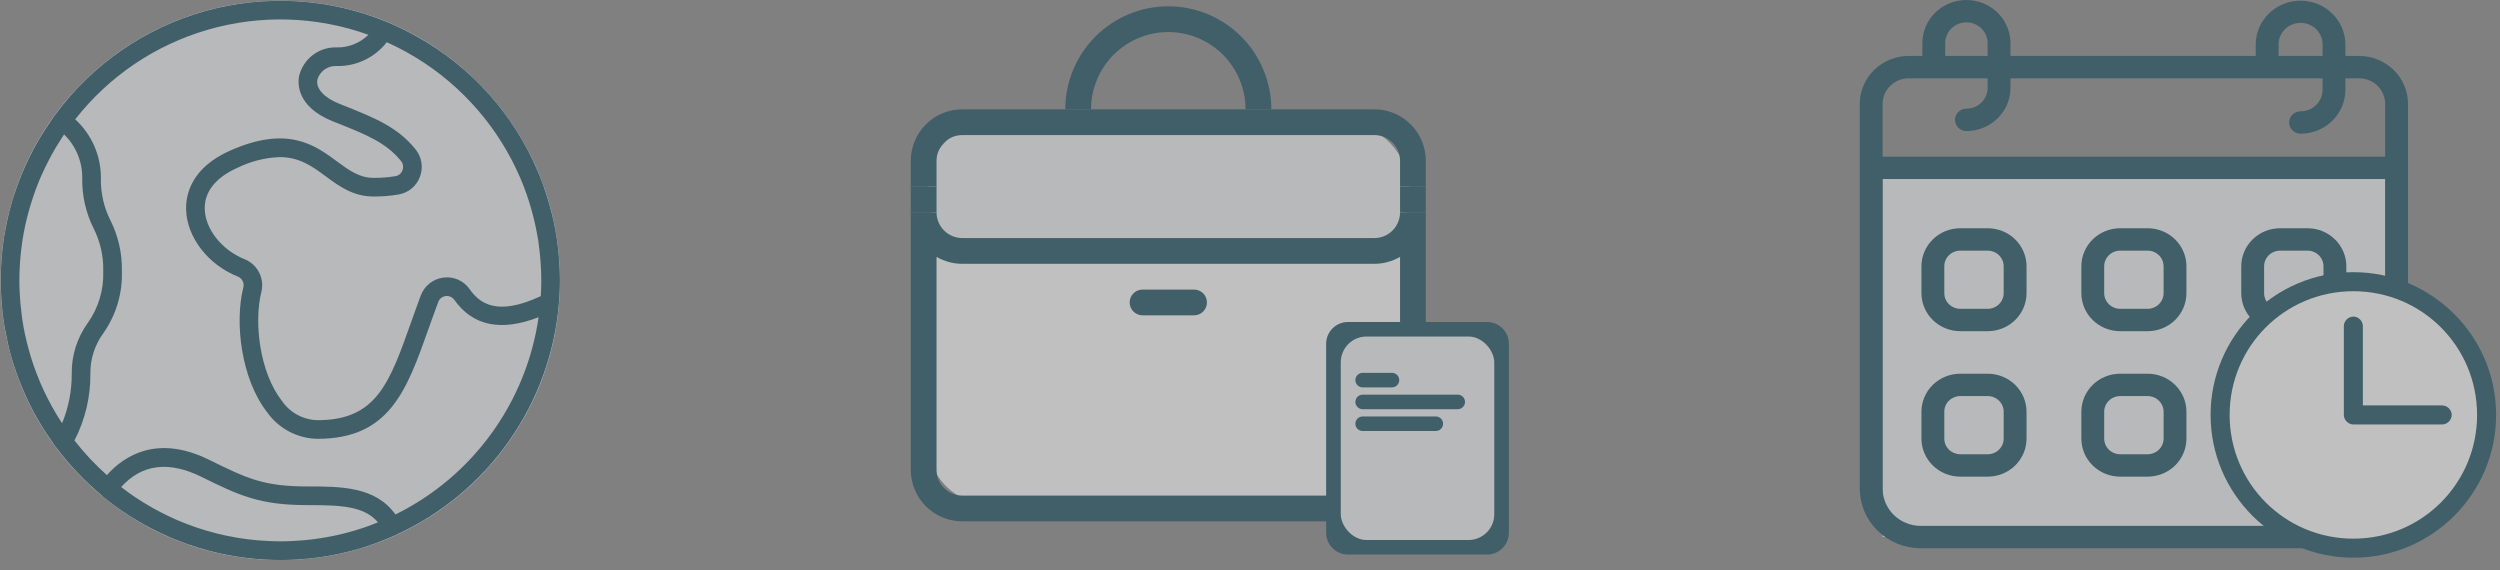 <svg width="114" height="26" viewBox="0 0 114 26" fill="none" xmlns="http://www.w3.org/2000/svg">
<rect x="0" y="0" width="114" height="26" fill="#808080" stroke="none"/>
<g opacity="0.5">
<circle cx="12.782" cy="12.788" r="12.75" fill="#EEF1F3"/>
<circle cx="12.782" cy="12.788" r="12.75" fill="#EEF1F3"/>
<path d="M25.532 12.786C25.532 12.498 25.518 12.214 25.5 11.932C25.495 11.854 25.489 11.777 25.482 11.7C25.462 11.458 25.436 11.219 25.402 10.981C25.395 10.932 25.39 10.882 25.382 10.833C25.343 10.584 25.297 10.338 25.243 10.093C25.218 9.979 25.192 9.866 25.164 9.753C25.13 9.612 25.092 9.472 25.052 9.333C24.977 9.066 24.894 8.802 24.802 8.542C24.784 8.49 24.767 8.438 24.749 8.387C24.681 8.202 24.608 8.019 24.532 7.837L24.521 7.814C23.428 5.223 21.504 3.07 19.053 1.693C18.943 1.631 18.832 1.57 18.721 1.511C18.615 1.455 18.508 1.4 18.402 1.347C18.168 1.232 17.93 1.123 17.689 1.021C17.677 1.016 17.666 1.01 17.653 1.005C17.649 1.005 17.645 1.005 17.641 1.002C15.011 -0.084 12.092 -0.258 9.351 0.508C6.611 1.275 4.206 2.938 2.521 5.231C2.516 5.237 2.508 5.24 2.504 5.247C2.461 5.306 2.423 5.369 2.38 5.429C2.275 5.577 2.173 5.728 2.074 5.881C1.992 6.008 1.912 6.133 1.835 6.263C1.733 6.433 1.634 6.607 1.541 6.782C1.468 6.916 1.399 7.051 1.333 7.187C1.276 7.301 1.223 7.418 1.17 7.534C1.07 7.754 0.977 7.976 0.89 8.201C0.847 8.317 0.801 8.433 0.76 8.55C0.71 8.691 0.661 8.832 0.616 8.975C0.546 9.196 0.484 9.419 0.426 9.644C0.396 9.763 0.37 9.882 0.343 10.001C0.301 10.189 0.264 10.379 0.23 10.57C0.215 10.655 0.197 10.743 0.183 10.83C0.141 11.104 0.11 11.38 0.085 11.659C0.079 11.738 0.073 11.816 0.067 11.895C0.047 12.186 0.032 12.484 0.032 12.786C0.032 13.087 0.047 13.39 0.068 13.688C0.073 13.767 0.079 13.846 0.086 13.925C0.11 14.203 0.142 14.48 0.184 14.753C0.199 14.848 0.218 14.94 0.235 15.034C0.268 15.219 0.305 15.403 0.346 15.586C0.373 15.71 0.4 15.833 0.431 15.955C0.488 16.175 0.55 16.394 0.618 16.61C0.666 16.761 0.719 16.912 0.772 17.062C0.808 17.164 0.847 17.265 0.886 17.366C0.985 17.621 1.092 17.874 1.208 18.125C1.25 18.213 1.289 18.302 1.332 18.389C1.407 18.541 1.484 18.692 1.565 18.842C1.642 18.985 1.723 19.124 1.806 19.262C1.909 19.437 2.017 19.609 2.128 19.778C2.204 19.894 2.283 20.008 2.362 20.118C2.424 20.206 2.479 20.296 2.543 20.383C2.548 20.389 2.556 20.391 2.561 20.398C3.16 21.199 3.85 21.927 4.617 22.568C4.627 22.581 4.637 22.594 4.648 22.606C5.434 23.255 6.294 23.808 7.212 24.25L7.297 24.293C7.434 24.358 7.573 24.421 7.712 24.481C7.767 24.505 7.821 24.529 7.876 24.553C7.985 24.598 8.095 24.64 8.206 24.683C8.287 24.714 8.367 24.747 8.449 24.776C8.494 24.793 8.541 24.807 8.586 24.823C8.878 24.925 9.174 25.017 9.475 25.098L9.509 25.108C9.647 25.144 9.786 25.177 9.926 25.209C9.977 25.221 10.028 25.233 10.08 25.245C10.207 25.272 10.335 25.296 10.462 25.32C10.531 25.333 10.6 25.345 10.669 25.357C10.785 25.376 10.902 25.395 11.019 25.411C11.104 25.423 11.194 25.434 11.281 25.444C11.385 25.456 11.488 25.469 11.592 25.478C11.707 25.489 11.821 25.497 11.936 25.504C12.017 25.51 12.099 25.517 12.18 25.52C12.381 25.53 12.582 25.536 12.784 25.536C13.007 25.536 13.229 25.53 13.448 25.518C13.605 25.511 13.76 25.496 13.916 25.483C13.976 25.477 14.037 25.475 14.096 25.469C14.288 25.449 14.479 25.424 14.669 25.395L14.73 25.387C14.928 25.357 15.123 25.322 15.318 25.282L15.358 25.275C15.547 25.236 15.734 25.19 15.921 25.144C15.941 25.139 15.963 25.134 15.983 25.129C16.157 25.087 16.328 25.035 16.5 24.982L16.607 24.949C16.76 24.9 16.912 24.848 17.063 24.794C17.122 24.773 17.18 24.751 17.238 24.731C17.366 24.682 17.494 24.632 17.62 24.579C17.705 24.544 17.789 24.508 17.873 24.471C17.932 24.446 17.991 24.423 18.049 24.396C18.056 24.393 18.06 24.387 18.067 24.384C20.13 23.441 21.905 21.965 23.209 20.109C24.513 18.253 25.299 16.082 25.486 13.822V13.814C25.49 13.78 25.49 13.745 25.493 13.711C25.502 13.597 25.51 13.483 25.515 13.368C25.526 13.178 25.532 12.985 25.532 12.786ZM11.158 11.821C10.12 11.41 9.354 10.444 9.336 9.526C9.32 8.741 9.836 8.092 10.829 7.651C11.429 7.356 12.084 7.19 12.752 7.164C13.665 7.164 14.251 7.595 14.858 8.043C15.465 8.491 16.105 8.961 17.032 8.961C17.42 8.963 17.808 8.932 18.19 8.866C18.407 8.827 18.609 8.732 18.778 8.591C18.946 8.449 19.075 8.265 19.15 8.058C19.229 7.85 19.251 7.625 19.216 7.405C19.18 7.185 19.087 6.978 18.946 6.806C18.127 5.79 17.065 5.367 15.72 4.831L15.49 4.74C14.774 4.454 14.394 4.038 14.473 3.628C14.527 3.444 14.64 3.284 14.796 3.172C14.952 3.06 15.14 3.003 15.332 3.011C15.774 3.024 16.213 2.932 16.614 2.743C17.014 2.555 17.364 2.274 17.636 1.925L17.764 1.983C17.917 2.053 18.067 2.128 18.216 2.205C18.424 2.312 18.628 2.424 18.829 2.545C18.874 2.571 18.92 2.596 18.964 2.623C21.092 3.923 22.762 5.854 23.739 8.148L23.752 8.178C23.95 8.649 24.117 9.133 24.252 9.626C24.285 9.748 24.317 9.87 24.347 9.993C24.373 10.099 24.398 10.206 24.421 10.313C24.469 10.541 24.512 10.769 24.549 11.001C24.558 11.059 24.564 11.119 24.571 11.177C24.599 11.38 24.622 11.583 24.638 11.788C24.644 11.862 24.65 11.935 24.655 12.009C24.672 12.268 24.683 12.527 24.683 12.789C24.683 13.027 24.676 13.259 24.662 13.482V13.503C22.652 14.442 21.869 13.829 21.411 13.18C21.279 12.992 21.099 12.844 20.888 12.752C20.678 12.66 20.447 12.628 20.219 12.658C19.987 12.687 19.767 12.78 19.584 12.926C19.401 13.073 19.262 13.267 19.183 13.487C19.024 13.912 18.879 14.321 18.739 14.715C17.754 17.487 17.159 19.16 14.482 19.16C14.16 19.153 13.844 19.07 13.561 18.916C13.278 18.763 13.035 18.545 12.853 18.279C11.833 16.972 11.575 14.684 11.918 13.313C11.992 13.014 11.956 12.699 11.816 12.425C11.676 12.151 11.443 11.937 11.158 11.821V11.821ZM2.831 19.3C2.772 19.21 2.713 19.12 2.657 19.029C2.625 18.976 2.593 18.924 2.561 18.871C2.291 18.419 2.052 17.951 1.844 17.468L1.795 17.35C1.598 16.878 1.432 16.392 1.298 15.898C1.274 15.806 1.249 15.714 1.226 15.621C1.195 15.491 1.163 15.36 1.135 15.228C1.093 15.015 1.05 14.803 1.019 14.585C1.006 14.504 0.998 14.421 0.987 14.339C0.964 14.159 0.945 13.977 0.928 13.794C0.921 13.714 0.915 13.633 0.91 13.552C0.894 13.299 0.882 13.043 0.882 12.786C0.882 12.528 0.894 12.26 0.911 12C0.916 11.921 0.922 11.843 0.929 11.765C0.946 11.562 0.969 11.361 0.996 11.16C1.008 11.075 1.019 10.987 1.033 10.9C1.065 10.698 1.103 10.498 1.146 10.299C1.171 10.178 1.2 10.057 1.231 9.936C1.259 9.822 1.29 9.707 1.322 9.593C1.387 9.358 1.46 9.125 1.54 8.895C1.567 8.817 1.593 8.739 1.621 8.661C1.676 8.515 1.733 8.37 1.791 8.225C1.821 8.154 1.853 8.083 1.884 8.013C1.989 7.774 2.103 7.538 2.224 7.308C2.266 7.227 2.309 7.145 2.351 7.065C2.419 6.942 2.489 6.82 2.561 6.7C2.634 6.58 2.705 6.468 2.779 6.352C2.827 6.278 2.873 6.202 2.923 6.129C3.187 6.387 3.397 6.695 3.539 7.035C3.682 7.376 3.754 7.742 3.751 8.111C3.734 8.908 3.911 9.697 4.266 10.41C4.573 11.014 4.724 11.684 4.707 12.361C4.74 13.207 4.492 14.04 4 14.73C3.517 15.401 3.261 16.209 3.271 17.035C3.277 17.812 3.128 18.582 2.831 19.3ZM16.924 23.94L16.847 23.969C16.675 24.032 16.502 24.091 16.326 24.146L16.313 24.15C15.569 24.381 14.805 24.538 14.03 24.618L13.991 24.622C13.818 24.64 13.644 24.652 13.469 24.662C13.441 24.662 13.413 24.667 13.384 24.668C13.185 24.68 12.984 24.685 12.782 24.685C12.484 24.685 12.185 24.671 11.889 24.648C11.839 24.645 11.788 24.641 11.738 24.637C11.441 24.61 11.147 24.575 10.855 24.527L10.784 24.515C10.18 24.412 9.584 24.263 9.002 24.068L8.883 24.027C8.614 23.934 8.348 23.831 8.086 23.719C8.03 23.695 7.975 23.669 7.919 23.644C7.716 23.553 7.516 23.455 7.319 23.353C7.214 23.299 7.11 23.244 7.006 23.186C6.84 23.094 6.677 22.997 6.515 22.896C6.393 22.821 6.273 22.745 6.155 22.666C6.054 22.599 5.957 22.527 5.858 22.457C5.744 22.376 5.633 22.293 5.524 22.209C6.467 21.165 7.691 21.005 9.193 21.748C10.879 22.576 11.808 23.033 14.008 23.033C15.555 23.033 16.604 23.075 17.235 23.817C17.133 23.859 17.03 23.901 16.924 23.94ZM18.032 23.461C17.128 22.186 15.546 22.182 14.01 22.182C12.008 22.182 11.243 21.807 9.548 20.973C7.192 19.806 5.684 20.76 4.873 21.665C4.334 21.184 3.839 20.655 3.396 20.085C3.883 19.143 4.132 18.096 4.121 17.035C4.114 16.368 4.325 15.716 4.722 15.18C5.298 14.355 5.591 13.366 5.557 12.361C5.574 11.564 5.397 10.775 5.042 10.061C4.735 9.458 4.584 8.787 4.601 8.111C4.602 7.609 4.499 7.112 4.297 6.652C4.095 6.193 3.8 5.78 3.429 5.441C4.97 3.474 7.091 2.043 9.491 1.351C11.892 0.659 14.45 0.741 16.801 1.586C16.608 1.776 16.378 1.926 16.125 2.024C15.873 2.123 15.603 2.17 15.332 2.161C14.943 2.153 14.563 2.278 14.255 2.516C13.947 2.754 13.729 3.09 13.638 3.469C13.578 3.784 13.511 4.864 15.174 5.531L15.405 5.623C16.683 6.133 17.606 6.499 18.285 7.341C18.333 7.399 18.364 7.469 18.376 7.544C18.388 7.619 18.38 7.695 18.353 7.766C18.329 7.834 18.287 7.894 18.231 7.941C18.176 7.988 18.11 8.019 18.038 8.032C17.706 8.088 17.369 8.114 17.032 8.111C16.384 8.111 15.911 7.762 15.363 7.358C14.363 6.619 13.118 5.7 10.484 6.872C8.714 7.659 8.472 8.882 8.487 9.542C8.512 10.809 9.483 12.071 10.845 12.611C10.94 12.649 11.018 12.72 11.064 12.812C11.111 12.903 11.122 13.008 11.096 13.107C10.694 14.705 10.991 17.272 12.184 18.802C12.445 19.169 12.789 19.471 13.188 19.68C13.588 19.89 14.031 20.003 14.482 20.01C17.761 20.01 18.546 17.8 19.539 14.998C19.678 14.609 19.822 14.203 19.99 13.755C20.018 13.686 20.064 13.627 20.123 13.582C20.182 13.538 20.252 13.509 20.325 13.5C20.399 13.491 20.473 13.502 20.541 13.531C20.609 13.56 20.668 13.607 20.712 13.666C21.555 14.864 22.848 15.13 24.56 14.464C24.284 16.381 23.546 18.202 22.408 19.769C21.271 21.337 19.769 22.604 18.032 23.461Z" fill="#023D51"/>
</g>
<g opacity="0.5">
<g clip-path="url(#clip0_368_846)">
<path d="M42.29 11.652H64.26V20.122C64.26 21.72 62.964 23.015 61.366 23.015H45.183C43.585 23.015 42.29 21.72 42.29 20.122V11.652Z" fill="white"/>
<rect x="42.29" y="5.591" width="21.97" height="6.061" rx="2.893" fill="#EEF1F3"/>
<path d="M53.275 1.462C54.209 1.462 55.105 1.833 55.766 2.494C56.426 3.155 56.797 4.051 56.797 4.985H57.972C57.972 3.739 57.477 2.545 56.596 1.664C55.715 0.783 54.52 0.288 53.275 0.288C52.029 0.288 50.834 0.783 49.953 1.664C49.072 2.545 48.578 3.739 48.578 4.985H49.752C49.752 4.051 50.123 3.155 50.784 2.494C51.444 1.833 52.34 1.462 53.275 1.462Z" fill="#023D51"/>
<path d="M62.669 10.856H43.881C43.569 10.856 43.271 10.732 43.05 10.512C42.83 10.292 42.706 9.993 42.706 9.682H41.532V21.424C41.532 22.047 41.78 22.645 42.22 23.085C42.66 23.525 43.258 23.773 43.881 23.773H62.669C63.291 23.773 63.889 23.525 64.329 23.085C64.77 22.645 65.017 22.047 65.017 21.424V9.682H63.843C63.843 9.993 63.719 10.292 63.499 10.512C63.279 10.732 62.98 10.856 62.669 10.856ZM63.843 21.424C63.843 21.736 63.719 22.034 63.499 22.255C63.279 22.475 62.98 22.599 62.669 22.599H43.881C43.569 22.599 43.271 22.475 43.05 22.255C42.83 22.034 42.706 21.736 42.706 21.424V11.713C43.063 11.92 43.468 12.03 43.881 12.03H62.669C63.081 12.03 63.486 11.92 63.843 11.713V21.424Z" fill="#023D51"/>
<path d="M62.669 4.985H43.881C43.258 4.985 42.66 5.232 42.22 5.673C41.78 6.113 41.532 6.711 41.532 7.333V8.508H42.706V7.333C42.706 7.022 42.83 6.723 43.05 6.503C43.271 6.283 43.569 6.159 43.881 6.159H62.669C62.98 6.159 63.279 6.283 63.499 6.503C63.719 6.723 63.843 7.022 63.843 7.333V8.508H65.017V7.333C65.017 6.711 64.77 6.113 64.329 5.673C63.889 5.232 63.291 4.985 62.669 4.985Z" fill="#023D51"/>
<path d="M42.706 8.508H41.532V9.682H42.706V8.508Z" fill="#023D51"/>
<path d="M65.017 8.508H63.843V9.682H65.017V8.508Z" fill="#023D51"/>
<path d="M52.1 13.205C51.776 13.205 51.513 13.467 51.513 13.792C51.513 14.116 51.776 14.379 52.1 14.379H54.449C54.773 14.379 55.036 14.116 55.036 13.792C55.036 13.467 54.773 13.205 54.449 13.205H52.1Z" fill="#023D51"/>
</g>
<g clip-path="url(#clip1_368_846)">
<path fill-rule="evenodd" clip-rule="evenodd" d="M60.472 15.676C60.472 15.127 60.92 14.682 61.472 14.682H67.805C68.358 14.682 68.805 15.127 68.805 15.676V16.581C68.805 17.499 68.805 17.499 68.805 19.411V24.294C68.805 24.843 68.358 25.288 67.805 25.288H61.472C60.92 25.288 60.472 24.843 60.472 24.294V15.676Z" fill="#023D51"/>
<rect x="61.139" y="15.345" width="7" height="9.28" rx="1.175" fill="#EEF1F3"/>
<path d="M61.805 17.334C61.805 17.15 61.955 17.002 62.139 17.002H63.472C63.656 17.002 63.805 17.15 63.805 17.334C63.805 17.517 63.656 17.665 63.472 17.665H62.139C61.955 17.665 61.805 17.517 61.805 17.334Z" fill="#023D51"/>
<path d="M66.805 18.328C66.805 18.145 66.656 17.996 66.472 17.996H62.139C61.955 17.996 61.805 18.145 61.805 18.328C61.805 18.511 61.955 18.659 62.139 18.659H66.472C66.656 18.659 66.805 18.511 66.805 18.328Z" fill="#023D51"/>
<path d="M65.472 18.991C65.656 18.991 65.805 19.139 65.805 19.322C65.805 19.505 65.656 19.654 65.472 19.654H62.139C61.955 19.654 61.805 19.505 61.805 19.322C61.805 19.139 61.955 18.991 62.139 18.991H65.472Z" fill="#023D51"/>
</g>
</g>
<g opacity="0.5">
<g clip-path="url(#clip2_368_846)">
<rect x="85.847" y="8.163" width="22.917" height="16.326" fill="#EEF1F3"/>
<path d="M107.575 2.551H106.95V2.003C106.941 1.477 106.722 0.976 106.339 0.607C105.957 0.238 105.441 0.031 104.905 0.031C104.368 0.031 103.853 0.238 103.47 0.607C103.087 0.976 102.868 1.477 102.86 2.003V2.551H91.677V1.968C91.677 1.446 91.466 0.945 91.089 0.576C90.712 0.207 90.201 0 89.668 0C89.136 0 88.625 0.207 88.248 0.576C87.871 0.945 87.66 1.446 87.66 1.968V2.551H87.035C86.443 2.552 85.877 2.783 85.459 3.192C85.041 3.602 84.806 4.157 84.805 4.736V22.279C84.806 23 85.099 23.692 85.62 24.202C86.141 24.712 86.847 24.999 87.583 25H107.028C107.764 24.999 108.47 24.712 108.991 24.202C109.512 23.692 109.804 23 109.805 22.279V4.736C109.805 4.157 109.57 3.601 109.151 3.192C108.733 2.782 108.166 2.552 107.575 2.551ZM103.903 2.003C103.909 1.746 104.017 1.502 104.205 1.322C104.392 1.143 104.644 1.042 104.906 1.042C105.168 1.042 105.42 1.143 105.608 1.322C105.795 1.502 105.904 1.746 105.91 2.003V2.551H103.903V2.003ZM88.701 1.968C88.701 1.717 88.803 1.476 88.984 1.298C89.166 1.12 89.412 1.02 89.668 1.02C89.925 1.02 90.171 1.12 90.352 1.298C90.534 1.476 90.636 1.717 90.636 1.968V2.551H88.701V1.968ZM85.847 4.736C85.847 4.427 85.973 4.131 86.196 3.913C86.419 3.695 86.721 3.572 87.036 3.571H90.636V4.009C90.635 4.26 90.533 4.501 90.352 4.678C90.171 4.856 89.925 4.956 89.668 4.956C89.53 4.956 89.398 5.01 89.3 5.106C89.203 5.201 89.148 5.331 89.148 5.466C89.148 5.602 89.203 5.731 89.3 5.827C89.398 5.923 89.53 5.977 89.668 5.977C90.201 5.976 90.712 5.768 91.088 5.4C91.465 5.031 91.677 4.53 91.677 4.009V3.571H105.91V4.093C105.909 4.354 105.803 4.604 105.615 4.788C105.427 4.973 105.172 5.076 104.906 5.077C104.768 5.077 104.635 5.13 104.538 5.226C104.44 5.322 104.385 5.451 104.385 5.587C104.385 5.722 104.44 5.852 104.538 5.947C104.635 6.043 104.768 6.097 104.906 6.097C105.448 6.096 105.968 5.885 106.351 5.509C106.735 5.134 106.951 4.625 106.951 4.093V3.571H107.576C107.891 3.572 108.193 3.695 108.416 3.913C108.638 4.132 108.763 4.428 108.764 4.736V7.143H85.847V4.736ZM108.764 22.279C108.763 22.73 108.58 23.162 108.255 23.481C107.929 23.8 107.488 23.979 107.028 23.98H87.583C87.123 23.979 86.682 23.8 86.356 23.481C86.031 23.162 85.848 22.73 85.847 22.279V8.163H108.764V22.279Z" fill="#023D51"/>
<path d="M89.389 15.102H90.639C91.108 15.102 91.559 14.919 91.891 14.594C92.223 14.269 92.41 13.827 92.41 13.367V12.143C92.41 11.683 92.223 11.242 91.891 10.916C91.559 10.591 91.108 10.408 90.639 10.408H89.389C88.919 10.408 88.469 10.591 88.137 10.916C87.805 11.242 87.618 11.683 87.618 12.143V13.367C87.618 13.827 87.805 14.269 88.137 14.594C88.469 14.919 88.919 15.102 89.389 15.102ZM88.66 12.143C88.66 11.953 88.736 11.772 88.873 11.638C89.01 11.504 89.195 11.429 89.389 11.429H90.639C90.832 11.429 91.018 11.504 91.154 11.638C91.291 11.772 91.368 11.953 91.368 12.143V13.367C91.368 13.557 91.291 13.738 91.154 13.872C91.018 14.006 90.832 14.082 90.639 14.082H89.389C89.195 14.082 89.01 14.006 88.873 13.872C88.736 13.738 88.66 13.557 88.66 13.367V12.143Z" fill="#023D51"/>
<path d="M96.68 15.102H97.93C98.4 15.102 98.851 14.919 99.183 14.594C99.515 14.269 99.701 13.827 99.701 13.367V12.143C99.701 11.683 99.515 11.242 99.183 10.916C98.851 10.591 98.4 10.408 97.93 10.408H96.68C96.211 10.408 95.76 10.591 95.428 10.916C95.096 11.242 94.91 11.683 94.91 12.143V13.367C94.91 13.827 95.096 14.269 95.428 14.594C95.76 14.919 96.211 15.102 96.68 15.102ZM95.951 12.143C95.951 11.953 96.028 11.772 96.165 11.638C96.302 11.504 96.487 11.429 96.68 11.429H97.93C98.124 11.429 98.309 11.504 98.446 11.638C98.583 11.772 98.66 11.953 98.66 12.143V13.367C98.66 13.557 98.583 13.738 98.446 13.872C98.309 14.006 98.124 14.082 97.93 14.082H96.68C96.487 14.082 96.302 14.006 96.165 13.872C96.028 13.738 95.951 13.557 95.951 13.367V12.143Z" fill="#023D51"/>
<path d="M103.972 15.102H105.222C105.692 15.102 106.142 14.919 106.474 14.594C106.806 14.269 106.993 13.827 106.993 13.367V12.143C106.993 11.683 106.806 11.242 106.474 10.916C106.142 10.591 105.692 10.408 105.222 10.408H103.972C103.502 10.408 103.052 10.591 102.72 10.916C102.388 11.242 102.201 11.683 102.201 12.143V13.367C102.201 13.827 102.388 14.269 102.72 14.594C103.052 14.919 103.502 15.102 103.972 15.102ZM103.243 12.143C103.243 11.953 103.32 11.772 103.456 11.638C103.593 11.504 103.779 11.429 103.972 11.429H105.222C105.415 11.429 105.601 11.504 105.738 11.638C105.874 11.772 105.951 11.953 105.951 12.143V13.367C105.951 13.557 105.874 13.738 105.738 13.872C105.601 14.006 105.415 14.082 105.222 14.082H103.972C103.779 14.082 103.593 14.006 103.456 13.872C103.32 13.738 103.243 13.557 103.243 13.367V12.143Z" fill="#023D51"/>
<path d="M89.389 21.735H90.639C91.108 21.735 91.559 21.552 91.891 21.227C92.223 20.901 92.41 20.46 92.41 20V18.776C92.41 18.316 92.223 17.874 91.891 17.549C91.559 17.224 91.108 17.041 90.639 17.041H89.389C88.919 17.041 88.469 17.224 88.137 17.549C87.805 17.874 87.618 18.316 87.618 18.776V20C87.618 20.228 87.664 20.453 87.753 20.664C87.842 20.874 87.972 21.066 88.137 21.227C88.301 21.388 88.496 21.515 88.711 21.603C88.926 21.69 89.156 21.735 89.389 21.735ZM88.66 18.776C88.66 18.586 88.736 18.404 88.873 18.27C89.01 18.137 89.195 18.061 89.389 18.061H90.639C90.832 18.061 91.018 18.137 91.154 18.27C91.291 18.404 91.368 18.586 91.368 18.776V20C91.368 20.189 91.291 20.371 91.154 20.505C91.018 20.639 90.832 20.714 90.639 20.714H89.389C89.195 20.714 89.01 20.639 88.873 20.505C88.736 20.371 88.66 20.189 88.66 20V18.776Z" fill="#023D51"/>
<path d="M96.68 21.735H97.93C98.4 21.735 98.851 21.552 99.183 21.227C99.515 20.901 99.701 20.46 99.701 20V18.776C99.701 18.316 99.515 17.874 99.183 17.549C98.851 17.224 98.4 17.041 97.93 17.041H96.68C96.211 17.041 95.76 17.224 95.428 17.549C95.096 17.874 94.91 18.316 94.91 18.776V20C94.91 20.228 94.956 20.453 95.044 20.664C95.133 20.874 95.264 21.066 95.428 21.227C95.593 21.388 95.788 21.515 96.003 21.603C96.218 21.69 96.448 21.735 96.68 21.735ZM95.951 18.776C95.951 18.586 96.028 18.404 96.165 18.27C96.302 18.137 96.487 18.061 96.68 18.061H97.93C98.124 18.061 98.309 18.137 98.446 18.27C98.583 18.404 98.66 18.586 98.66 18.776V20C98.66 20.189 98.583 20.371 98.446 20.505C98.309 20.639 98.124 20.714 97.93 20.714H96.68C96.487 20.714 96.302 20.639 96.165 20.505C96.028 20.371 95.951 20.189 95.951 20V18.776Z" fill="#023D51"/>
<path d="M103.972 21.735H105.222C105.692 21.735 106.142 21.552 106.474 21.227C106.806 20.901 106.993 20.46 106.993 20V18.776C106.993 18.316 106.806 17.874 106.474 17.549C106.142 17.224 105.692 17.041 105.222 17.041H103.972C103.502 17.041 103.052 17.224 102.72 17.549C102.388 17.874 102.201 18.316 102.201 18.776V20C102.201 20.228 102.247 20.453 102.336 20.664C102.425 20.874 102.555 21.066 102.72 21.227C102.884 21.388 103.079 21.515 103.294 21.603C103.509 21.69 103.739 21.735 103.972 21.735ZM103.243 18.776C103.243 18.586 103.32 18.404 103.456 18.27C103.593 18.137 103.779 18.061 103.972 18.061H105.222C105.415 18.061 105.601 18.137 105.738 18.27C105.874 18.404 105.951 18.586 105.951 18.776V20C105.951 20.189 105.874 20.371 105.738 20.505C105.601 20.639 105.415 20.714 105.222 20.714H103.972C103.779 20.714 103.593 20.639 103.456 20.505C103.32 20.371 103.243 20.189 103.243 20V18.776Z" fill="#023D51"/>
</g>
<g clip-path="url(#clip3_368_846)">
<circle cx="107.313" cy="18.921" r="6.076" fill="white"/>
<path d="M107.313 12.411C103.726 12.411 100.803 15.333 100.803 18.921C100.803 22.509 103.726 25.431 107.313 25.431C110.901 25.431 113.823 22.509 113.823 18.921C113.823 15.333 110.901 12.411 107.313 12.411ZM107.313 24.563C104.188 24.563 101.671 22.046 101.671 18.921C101.671 15.796 104.188 13.279 107.313 13.279C110.438 13.279 112.955 15.796 112.955 18.921C112.955 22.046 110.438 24.563 107.313 24.563Z" fill="#023D51"/>
<path d="M111.364 18.487H107.747V14.87C107.747 14.639 107.545 14.436 107.313 14.436C107.082 14.436 106.879 14.639 106.879 14.87V18.921C106.879 19.153 107.082 19.355 107.313 19.355H111.364C111.596 19.355 111.798 19.153 111.798 18.921C111.798 18.69 111.596 18.487 111.364 18.487Z" fill="#023D51"/>
</g>
</g>
<defs>
<clipPath id="clip0_368_846">
<rect width="23.485" height="23.485" fill="white" transform="translate(41.532 0.288)"/>
</clipPath>
<clipPath id="clip1_368_846">
<rect width="8.333" height="10.606" fill="white" transform="translate(60.472 14.682)"/>
</clipPath>
<clipPath id="clip2_368_846">
<rect width="25" height="25" fill="white" transform="translate(84.805)"/>
</clipPath>
<clipPath id="clip3_368_846">
<rect width="13.309" height="13.309" fill="white" transform="translate(100.658 12.266)"/>
</clipPath>
</defs>
</svg>
